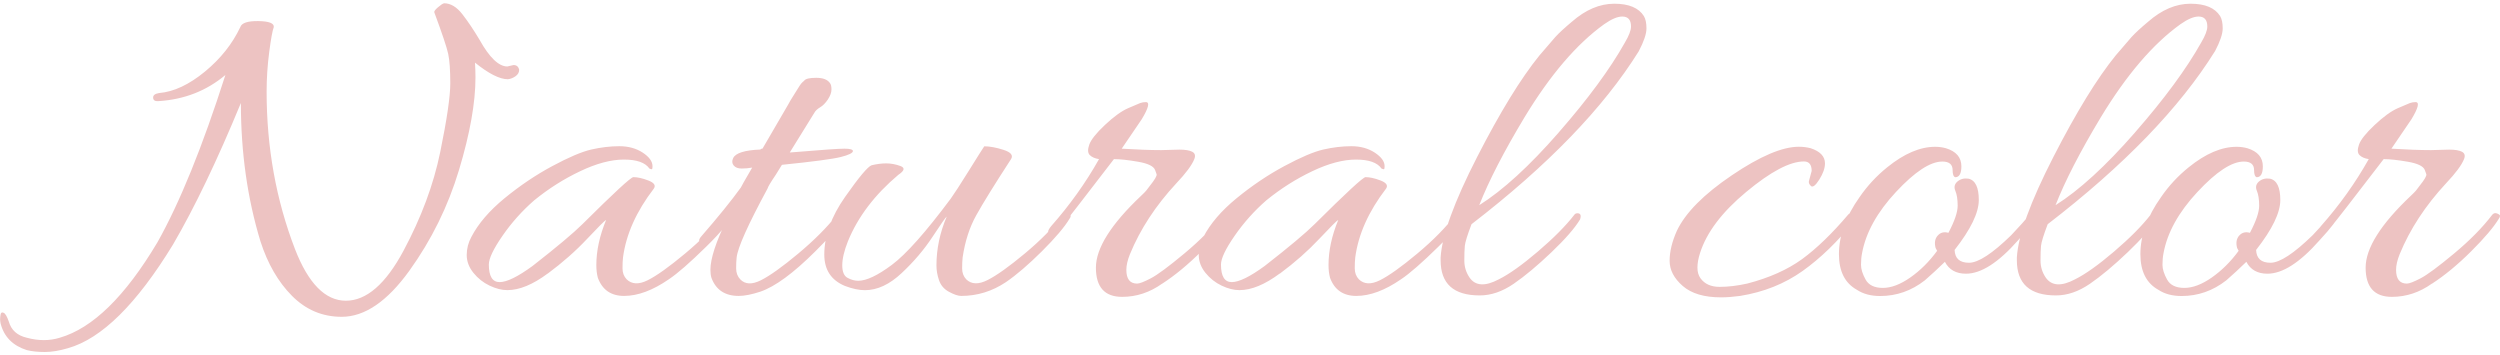 <svg width="570" height="81" viewBox="0 0 570 81" fill="none" xmlns="http://www.w3.org/2000/svg">
<path d="M554.519 64.66C557.408 62.787 560.387 60.327 563.434 57.291C566.48 54.256 568.591 51.762 569.764 49.821C569.922 49.607 570.001 49.404 570.001 49.223C570.001 49.043 569.787 48.862 569.358 48.681C568.929 48.501 568.557 48.591 568.241 48.952C566.052 51.841 563.151 54.786 559.563 57.777C555.963 60.778 553.402 62.674 551.879 63.464C550.355 64.254 549.317 64.66 548.764 64.66C547.128 64.66 546.304 63.611 546.304 61.523C546.304 60.507 546.575 59.322 547.128 57.946C549.475 52.236 552.996 46.865 557.69 41.809C559.879 39.496 561.244 37.657 561.797 36.28C562.113 35.49 561.955 34.926 561.323 34.599C560.703 34.272 559.721 34.114 558.39 34.114L554.282 34.226C551.777 34.226 548.764 34.114 545.243 33.899L549.813 27.185C551.382 24.59 551.687 23.281 550.75 23.281C550.276 23.281 549.847 23.36 549.464 23.495C549.069 23.642 548.132 24.037 546.654 24.691C545.164 25.346 543.427 26.61 541.429 28.483C539.432 30.356 538.236 31.857 537.852 32.974C537.457 34.091 537.502 34.892 537.965 35.355C538.439 35.829 539.139 36.133 540.075 36.28C537.029 41.697 533.395 46.786 529.163 51.559C528.689 52.134 528.464 52.575 528.464 52.857C528.464 53.139 528.656 53.398 529.051 53.613C529.445 53.827 530.179 53.285 531.274 51.988C532.368 50.69 536.442 45.454 543.472 36.28C544.882 36.28 546.722 36.483 548.99 36.878C551.258 37.273 552.544 37.905 552.86 38.774L553.21 39.744C553.289 40.105 552.781 40.974 551.687 42.34L550.863 43.423C550.626 43.716 550.231 44.111 549.689 44.619C542.806 51.119 539.364 56.592 539.364 61.026C539.364 65.461 541.362 67.684 545.345 67.684C548.629 67.684 551.675 66.668 554.496 64.649M510.533 53.714C509.912 54.436 509.755 55.373 510.059 56.535L510.409 57.19C508.615 59.65 506.572 61.67 504.304 63.261C502.036 64.852 499.949 65.642 498.03 65.642C496.112 65.642 494.803 65.01 494.103 63.746C493.404 62.482 493.043 61.365 493.043 60.383C493.043 59.401 493.122 58.521 493.28 57.731C494.137 53.037 496.721 48.377 501.021 43.761C505.32 39.146 508.84 36.833 511.583 36.833C513.151 36.833 513.93 37.487 513.93 38.785C513.93 39.722 514.122 40.263 514.516 40.41C515.453 40.41 515.927 39.575 515.927 37.916C515.927 35.896 514.753 34.52 512.406 33.798C511.628 33.583 510.804 33.47 509.946 33.47C506.505 33.47 502.871 35.028 499.034 38.131C496.608 40.083 494.498 42.351 492.704 44.958C489.578 49.358 488.01 53.692 488.01 57.957C488.01 61.861 489.375 64.57 492.117 66.082C493.528 67.018 495.288 67.492 497.398 67.492C501.156 67.492 504.552 66.296 507.599 63.915C509.089 62.617 510.612 61.207 512.169 59.695C513.106 61.5 514.708 62.403 516.976 62.403C520.418 62.403 524.368 59.875 528.825 54.82C531.635 51.785 533.045 49.911 533.045 49.189C533.045 49.043 532.853 48.885 532.458 48.704C532.063 48.523 531.623 48.761 531.104 49.404C530.596 50.058 529.321 51.457 527.29 53.624C522.991 57.81 519.786 59.909 517.676 59.909C515.566 59.909 514.471 58.939 514.392 56.987C518.071 52.292 519.91 48.501 519.91 45.612C519.91 42.723 519.132 41.099 517.563 40.737C516.548 40.591 515.701 40.816 515.036 41.392C514.37 41.967 514.212 42.678 514.562 43.502C514.911 44.337 515.092 45.465 515.092 46.91C515.092 48.354 514.392 50.419 512.982 53.082C511.966 52.789 511.142 53.015 510.522 53.737M505.015 11.692C506.189 9.458 506.775 7.72 506.775 6.49C506.775 5.26 506.584 4.323 506.189 3.669C505.015 1.796 502.77 0.848 499.441 0.848C496.112 0.848 492.885 2.224 489.759 4.966C488.111 6.343 486.859 7.494 486.001 8.431L482.368 12.651C478.147 17.853 473.408 25.56 468.172 35.784C462.936 46.007 460.149 53.647 459.844 58.691V59.345C459.844 64.694 462.812 67.357 468.759 67.357C471.343 67.357 473.916 66.477 476.5 64.705C479.084 62.933 481.95 60.53 485.121 57.506C488.292 54.482 490.458 51.977 491.632 50.036C491.948 49.099 491.745 48.625 491.045 48.625C490.729 48.625 490.504 48.738 490.346 48.952C488.393 51.48 485.606 54.278 482.018 57.348C478.418 60.417 475.45 62.527 473.103 63.69C469.978 65.348 467.743 65.202 466.412 63.261C465.633 62.11 465.238 60.823 465.238 59.413C465.238 58.002 465.272 56.885 465.351 56.05C465.43 55.226 465.938 53.579 466.874 51.119C484.241 37.758 496.947 24.612 505.004 11.692M486.78 30.209C480.088 37.871 474.051 43.389 468.657 46.786C470.846 41.223 474.288 34.542 478.982 26.745C484.85 17.063 490.91 9.988 497.161 5.508C498.809 4.357 500.174 3.77 501.269 3.77C502.6 3.77 503.266 4.526 503.266 6.05C503.266 6.919 502.792 8.149 501.856 9.728C498.493 15.72 493.471 22.547 486.78 30.198M441.79 53.714C441.158 54.436 441.011 55.373 441.316 56.535L441.665 57.19C439.871 59.65 437.829 61.67 435.561 63.261C433.293 64.852 431.194 65.642 429.287 65.642C427.38 65.642 426.059 65.01 425.36 63.746C424.66 62.482 424.31 61.365 424.31 60.383C424.31 59.401 424.389 58.521 424.547 57.731C425.405 53.037 427.989 48.377 432.288 43.761C436.588 39.146 440.108 36.833 442.85 36.833C444.419 36.833 445.197 37.487 445.197 38.785C445.197 39.722 445.389 40.263 445.784 40.41C446.721 40.41 447.195 39.575 447.195 37.916C447.195 35.896 446.021 34.52 443.674 33.798C442.895 33.583 442.072 33.47 441.214 33.47C437.772 33.47 434.139 35.028 430.302 38.131C427.876 40.083 425.766 42.351 423.972 44.958C420.846 49.358 419.278 53.692 419.278 57.957C419.278 61.861 420.643 64.57 423.385 66.082C424.796 67.018 426.556 67.492 428.666 67.492C432.424 67.492 435.82 66.296 438.867 63.915C440.357 62.617 441.88 61.207 443.437 59.695C444.374 61.5 445.976 62.403 448.244 62.403C451.686 62.403 455.635 59.875 460.093 54.82C462.902 51.785 464.313 49.911 464.313 49.189C464.313 49.043 464.121 48.885 463.726 48.704C463.331 48.523 462.88 48.761 462.372 49.404C461.864 50.058 460.589 51.457 458.558 53.624C454.259 57.81 451.054 59.909 448.933 59.909C446.811 59.909 445.728 58.939 445.649 56.987C449.327 52.292 451.167 48.501 451.167 45.612C451.167 42.723 450.388 41.099 448.82 40.737C447.804 40.591 446.958 40.816 446.292 41.392C445.626 41.967 445.468 42.678 445.818 43.502C446.168 44.337 446.348 45.465 446.348 46.91C446.348 48.354 445.649 50.419 444.238 53.082C443.223 52.789 442.399 53.015 441.778 53.737M412.868 42.396C413.297 42.791 413.94 42.306 414.809 40.929C415.667 39.553 416.095 38.334 416.095 37.251C416.095 35.66 415.001 34.508 412.812 33.786C411.954 33.572 411.051 33.459 410.115 33.459C406.357 33.459 401.279 35.626 394.87 39.959C388.46 44.292 384.274 48.512 382.322 52.631C381.227 55.091 380.674 57.359 380.674 59.458C380.674 61.557 381.667 63.464 383.665 65.202C385.662 66.939 388.573 67.797 392.399 67.797C393.73 67.797 395.174 67.684 396.743 67.47C402.137 66.601 406.888 64.705 410.995 61.782C415.102 58.86 419.029 55.046 422.787 50.352C423.024 49.844 423.137 49.471 423.137 49.212C423.137 48.952 422.922 48.761 422.494 48.614C422.065 48.467 421.692 48.58 421.376 48.941C417.698 53.274 414.2 56.648 410.882 59.074C407.553 61.489 403.389 63.351 398.39 64.649C396.122 65.156 394.012 65.405 392.06 65.405C390.108 65.405 388.663 64.75 387.716 63.453C387.242 62.798 387.016 61.986 387.016 61.015C387.016 60.045 387.208 58.939 387.603 57.709C389.092 53.015 392.602 48.354 398.165 43.739C403.717 39.124 408.095 36.81 411.3 36.81C412.473 36.81 413.06 37.533 413.06 38.977L412.473 41.144C412.315 41.572 412.451 41.99 412.879 42.385M373.633 11.692C374.806 9.458 375.393 7.72 375.393 6.49C375.393 5.26 375.201 4.323 374.806 3.669C373.633 1.796 371.387 0.848 368.059 0.848C364.73 0.848 361.502 2.224 358.377 4.966C356.729 6.343 355.477 7.494 354.619 8.431L350.985 12.651C346.765 17.853 342.026 25.56 336.79 35.784C331.554 46.007 328.778 53.647 328.462 58.691V59.345C328.462 64.694 331.43 67.357 337.377 67.357C339.961 67.357 342.534 66.477 345.118 64.705C347.702 62.933 350.568 60.53 353.739 57.506C356.91 54.482 359.076 51.977 360.25 50.036C360.566 49.099 360.363 48.625 359.663 48.625C359.347 48.625 359.11 48.738 358.963 48.952C357.011 51.48 354.235 54.278 350.636 57.348C347.036 60.417 344.068 62.527 341.721 63.69C338.595 65.348 336.361 65.202 335.041 63.261C334.262 62.11 333.867 60.823 333.867 59.413C333.867 58.002 333.901 56.885 333.98 56.05C334.059 55.226 334.567 53.579 335.504 51.119C352.87 37.758 365.576 24.612 373.633 11.692ZM355.386 30.209C348.695 37.871 342.658 43.389 337.264 46.786C339.453 41.223 342.895 34.542 347.589 26.745C353.457 17.063 359.516 9.988 365.768 5.508C367.415 4.357 368.781 3.77 369.875 3.77C371.207 3.77 371.873 4.526 371.873 6.05C371.873 6.919 371.399 8.149 370.462 9.728C367.099 15.72 362.078 22.547 355.386 30.198M291.811 62.38C295.219 59.853 298.209 57.212 300.782 54.47C303.366 51.728 304.81 50.284 305.126 50.137C303.637 53.748 302.903 57.178 302.903 60.428C302.903 61.512 303.016 62.482 303.253 63.351C304.269 66.093 306.266 67.47 309.234 67.47C312.36 67.47 315.767 66.206 319.435 63.678C321.387 62.38 324.219 59.909 327.943 56.253C331.656 52.608 333.517 50.239 333.517 49.155C333.517 49.009 333.326 48.851 332.931 48.67C332.536 48.49 332.186 48.58 331.87 48.941C329.681 51.83 326.77 54.786 323.136 57.822C319.502 60.857 316.659 62.877 314.628 63.893C312.597 64.908 310.994 64.829 309.821 63.678C309.2 63.024 308.884 62.2 308.884 61.184C308.884 60.169 308.918 59.345 308.997 58.691C309.696 53.421 312.044 48.185 316.038 42.983C316.512 42.261 316.072 41.651 314.752 41.144C313.42 40.636 312.292 40.388 311.344 40.388C310.791 40.388 306.921 43.965 299.732 51.108C297.701 53.127 293.91 56.31 288.347 60.643C284.984 63.103 282.479 64.321 280.843 64.321C279.206 64.321 278.383 62.99 278.383 60.316C278.383 58.939 279.421 56.761 281.497 53.759C283.573 50.769 285.977 48.072 288.708 45.691C291.992 43.017 295.49 40.794 299.202 39.033C302.915 37.262 306.243 36.382 309.177 36.382C312.111 36.382 314.041 37.07 314.989 38.435C315.305 38.582 315.497 38.616 315.576 38.548C315.655 38.48 315.688 38.255 315.688 37.894C315.688 36.81 314.944 35.784 313.454 34.802C311.965 33.831 310.193 33.335 308.117 33.335C306.04 33.335 303.908 33.594 301.719 34.091C299.529 34.599 296.562 35.863 292.804 37.883C289.046 39.902 285.435 42.34 281.949 45.195C278.462 48.05 275.945 50.995 274.377 54.019C273.677 55.317 273.316 56.693 273.316 58.138C273.316 59.582 273.824 60.936 274.839 62.2C275.855 63.464 277.085 64.434 278.529 65.123C279.974 65.811 281.328 66.149 282.58 66.149C285.323 66.149 288.392 64.886 291.788 62.358M265.011 64.66C267.9 62.787 270.879 60.327 273.925 57.291C276.972 54.256 279.082 51.762 280.256 49.821C280.414 49.607 280.493 49.404 280.493 49.223C280.493 49.043 280.278 48.862 279.85 48.681C279.421 48.501 279.048 48.591 278.733 48.952C276.543 51.841 273.643 54.786 270.055 57.777C266.455 60.778 263.894 62.674 262.37 63.464C260.847 64.254 259.809 64.66 259.267 64.66C257.62 64.66 256.807 63.611 256.807 61.523C256.807 60.507 257.078 59.322 257.631 57.946C259.978 52.236 263.499 46.865 268.193 41.809C270.382 39.496 271.748 37.657 272.301 36.28C272.616 35.49 272.458 34.926 271.827 34.599C271.206 34.272 270.224 34.114 268.893 34.114L264.785 34.226C262.28 34.226 259.267 34.114 255.747 33.899L260.317 27.185C261.885 24.59 262.19 23.281 261.253 23.281C260.779 23.281 260.351 23.36 259.967 23.495C259.572 23.642 258.635 24.037 257.157 24.691C255.668 25.346 253.93 26.61 251.932 28.483C249.935 30.356 248.75 31.857 248.355 32.974C247.96 34.091 248.006 34.892 248.468 35.355C248.942 35.829 249.642 36.133 250.578 36.28C247.532 41.697 243.887 46.786 239.667 51.559C239.193 52.134 238.967 52.575 238.967 52.857C238.967 53.139 239.159 53.398 239.554 53.613C239.949 53.827 240.682 53.285 241.777 51.988C242.871 50.69 246.934 45.454 253.975 36.28C255.385 36.28 257.225 36.483 259.493 36.878C261.761 37.273 263.047 37.905 263.363 38.774L263.713 39.744C263.792 40.105 263.284 40.974 262.19 42.34L261.366 43.423C261.129 43.716 260.734 44.111 260.193 44.619C253.309 51.119 249.867 56.592 249.867 61.026C249.867 65.461 251.865 67.684 255.848 67.684C259.132 67.684 262.179 66.668 265 64.649M243.887 49.821C244.045 49.607 244.124 49.404 244.124 49.223C244.124 49.043 243.909 48.862 243.481 48.681C243.052 48.501 242.679 48.591 242.363 48.952C240.174 51.841 237.274 54.786 233.686 57.777C230.086 60.778 227.254 62.798 225.178 63.847C223.101 64.897 221.488 64.841 220.303 63.69C219.682 63.035 219.366 62.211 219.366 61.196C219.366 60.18 219.411 59.356 219.479 58.702C220.021 55.023 221.059 51.807 222.594 49.065C224.117 46.323 226.757 42.058 230.515 36.28C231.057 35.411 230.492 34.712 228.811 34.17C227.13 33.628 225.663 33.358 224.41 33.358C224.015 33.933 222.842 35.795 220.89 38.932C218.937 42.069 217.561 44.19 216.782 45.274C211.072 52.936 206.592 57.968 203.354 60.383C200.104 62.809 197.543 64.017 195.669 64.017C194.891 64.017 194.09 63.802 193.266 63.362C192.442 62.933 192.036 61.974 192.036 60.496C192.036 59.018 192.465 57.19 193.322 55.023C195.59 49.46 199.427 44.405 204.821 39.857C206.231 38.921 206.389 38.255 205.295 37.849C204.2 37.454 203.128 37.251 202.068 37.251C201.007 37.251 199.901 37.397 198.727 37.679C197.87 37.973 195.85 40.376 192.69 44.879C189.519 49.392 187.94 53.782 187.94 58.036C187.94 61.5 189.497 63.881 192.634 65.19C194.349 65.845 195.884 66.161 197.204 66.161C200.025 66.161 202.812 64.863 205.588 62.256C208.364 59.661 210.711 56.896 212.63 53.974C214.548 51.051 215.62 49.517 215.857 49.37C214.288 53.048 213.51 56.772 213.51 60.53C213.51 61.613 213.702 62.73 214.096 63.893C214.491 65.044 215.247 65.935 216.387 66.544C217.516 67.154 218.441 67.47 219.141 67.47C222.819 67.47 226.216 66.42 229.341 64.333C231.768 62.674 234.498 60.327 237.556 57.291C240.603 54.256 242.725 51.762 243.887 49.821ZM180.075 34.757L185.705 25.662C185.942 25.233 186.371 24.838 186.992 24.465C187.612 24.104 188.199 23.506 188.752 22.683C189.294 21.859 189.576 21.091 189.576 20.403C189.576 19.715 189.463 19.23 189.226 18.936C188.673 18.146 187.646 17.74 186.112 17.74C184.577 17.74 183.663 17.954 183.358 18.395C183.2 18.541 183.042 18.688 182.884 18.823C182.726 18.97 182.535 19.218 182.298 19.579C182.061 19.941 181.846 20.279 181.654 20.606C181.462 20.934 181.169 21.407 180.774 22.017C180.379 22.626 180.029 23.224 179.725 23.8L173.857 33.877C173.62 33.877 173.462 33.956 173.383 34.091C169.783 34.238 167.707 34.892 167.165 36.043C166.849 36.698 166.895 37.251 167.278 37.724C167.673 38.198 168.271 38.424 169.095 38.424C169.919 38.424 170.72 38.356 171.499 38.21C169.772 41.166 168.914 42.69 168.914 42.757C166.725 45.793 163.712 49.505 159.876 53.917C159.56 54.278 159.402 54.583 159.402 54.843C159.402 55.102 159.436 55.294 159.515 55.441C159.91 56.163 160.451 56.163 161.162 55.441C163.814 52.62 165.349 50.814 165.732 50.024C163.227 55.147 161.975 58.984 161.975 61.512C161.975 62.234 162.054 62.843 162.212 63.351C163.227 66.093 165.303 67.47 168.429 67.47C169.761 67.47 171.397 67.142 173.36 66.499C176.723 65.348 180.91 62.279 185.908 57.291C191.144 52.089 193.187 49.246 192.013 48.738C191.539 48.523 191.156 48.591 190.84 48.952C188.572 51.841 185.615 54.797 181.982 57.833C178.348 60.868 175.504 62.888 173.473 63.904C171.442 64.919 169.874 64.841 168.779 63.69C168.158 63.035 167.842 62.211 167.842 61.196C167.842 60.18 167.876 59.356 167.955 58.702C168.192 56.468 170.539 51.232 174.997 42.994C175.076 42.633 175.696 41.584 176.87 39.857C177.411 38.988 177.885 38.232 178.28 37.578C185.401 36.856 189.869 36.258 191.709 35.795C193.548 35.332 194.462 34.87 194.462 34.441C194.462 34.08 193.819 33.899 192.521 33.899C191.223 33.899 187.579 34.147 181.553 34.655L180.029 34.768L180.075 34.757ZM124.883 62.38C128.28 59.853 131.282 57.212 133.854 54.47C136.438 51.728 137.883 50.284 138.199 50.137C136.709 53.748 135.965 57.178 135.965 60.428C135.965 61.512 136.077 62.482 136.314 63.351C137.33 66.093 139.327 67.47 142.295 67.47C145.421 67.47 148.829 66.206 152.496 63.678C154.448 62.38 157.28 59.909 161.004 56.253C164.717 52.608 166.579 50.239 166.579 49.155C166.579 49.009 166.387 48.851 165.992 48.67C165.597 48.49 165.247 48.58 164.931 48.941C162.742 51.83 159.831 54.786 156.186 57.822C152.552 60.857 149.709 62.877 147.678 63.893C145.646 64.908 144.044 64.829 142.87 63.678C142.25 63.024 141.934 62.2 141.934 61.184C141.934 60.169 141.968 59.345 142.047 58.691C142.746 53.421 145.093 48.185 149.088 42.983C149.562 42.261 149.122 41.651 147.802 41.144C146.47 40.636 145.342 40.388 144.405 40.388C143.852 40.388 139.982 43.965 132.794 51.108C130.762 53.127 126.971 56.31 121.419 60.643C118.056 63.103 115.551 64.321 113.915 64.321C112.279 64.321 111.455 62.99 111.455 60.316C111.455 58.939 112.493 56.761 114.57 53.759C116.635 50.769 119.049 48.072 121.78 45.691C125.064 43.017 128.562 40.794 132.286 39.033C135.998 37.262 139.327 36.382 142.261 36.382C145.195 36.382 147.125 37.07 148.072 38.435C148.388 38.582 148.58 38.616 148.659 38.548C148.738 38.48 148.772 38.255 148.772 37.894C148.772 36.81 148.027 35.784 146.549 34.802C145.06 33.831 143.288 33.335 141.212 33.335C139.135 33.335 137.003 33.594 134.814 34.091C132.624 34.599 129.657 35.863 125.899 37.883C122.141 39.902 118.53 42.34 115.044 45.195C111.568 48.05 109.04 50.995 107.472 54.019C106.772 55.317 106.411 56.693 106.411 58.138C106.411 59.582 106.919 60.936 107.935 62.2C108.95 63.464 110.18 64.434 111.624 65.123C113.069 65.811 114.423 66.149 115.675 66.149C118.418 66.149 121.487 64.886 124.883 62.358M117.549 17.379C118.09 16.984 118.372 16.499 118.372 15.912C118.214 15.19 117.786 14.829 117.086 14.829L115.675 15.156C113.723 15.156 111.602 13.136 109.345 9.085C108.013 6.851 106.705 4.899 105.418 3.24C104.132 1.581 102.732 0.746 101.254 0.746C100.938 0.814 100.476 1.13 99.844 1.671C99.212 2.213 98.941 2.597 99.02 2.811C100.814 7.652 101.875 10.812 102.191 12.29C102.507 13.768 102.665 16.014 102.665 19.004C102.665 21.994 101.897 27.219 100.374 34.655C98.851 42.092 96.052 49.607 91.99 57.19C87.928 64.773 83.538 68.564 78.855 68.564C74.172 68.564 70.29 64.626 67.244 56.761C62.944 45.567 60.789 33.617 60.789 20.9C60.789 17.943 60.981 14.942 61.376 11.906C61.771 8.871 62.12 6.964 62.425 6.163C62.504 5.294 61.331 4.842 58.904 4.808C56.478 4.775 55.113 5.226 54.797 6.163C52.992 9.988 50.295 13.384 46.706 16.341C43.107 19.297 39.631 20.934 36.268 21.216C35.332 21.362 34.88 21.724 34.914 22.299C34.948 22.875 35.366 23.134 36.144 23.055C42.012 22.694 47.09 20.708 51.389 17.097C46.153 33.493 40.985 46.199 35.907 55.226C28.561 67.571 21.125 74.838 13.621 77.005C12.447 77.366 11.24 77.546 9.987 77.546C8.735 77.546 7.448 77.366 6.117 77.005C3.928 76.497 2.562 75.267 2.009 73.326C1.615 72.175 1.231 71.498 0.836 71.318C0.441 71.137 0.215 71.261 0.136 71.701C0.057 72.13 0.023 72.491 0.023 72.785C0.023 73.078 0.069 73.394 0.136 73.755C0.915 76.79 2.912 78.81 6.117 79.826C7.29 80.119 8.656 80.255 10.224 80.255C11.793 80.255 13.553 79.961 15.505 79.386C23.167 77.219 31.145 69.343 39.439 55.768C44.37 47.316 49.527 36.562 54.921 23.484C54.921 34.745 56.411 45.262 59.379 55.012C61.026 60.135 63.429 64.299 66.589 67.47C69.76 70.652 73.529 72.232 77.907 72.232C83.143 72.232 88.289 68.722 93.333 61.726C98.377 54.718 102.146 47.068 104.651 38.763C107.156 30.457 108.408 23.416 108.408 17.639C108.408 16.488 108.363 15.359 108.296 14.276C111.421 16.803 113.926 18.067 115.8 18.067C116.42 18 117.007 17.763 117.56 17.368" fill="#EDC3C2"/>
</svg>

